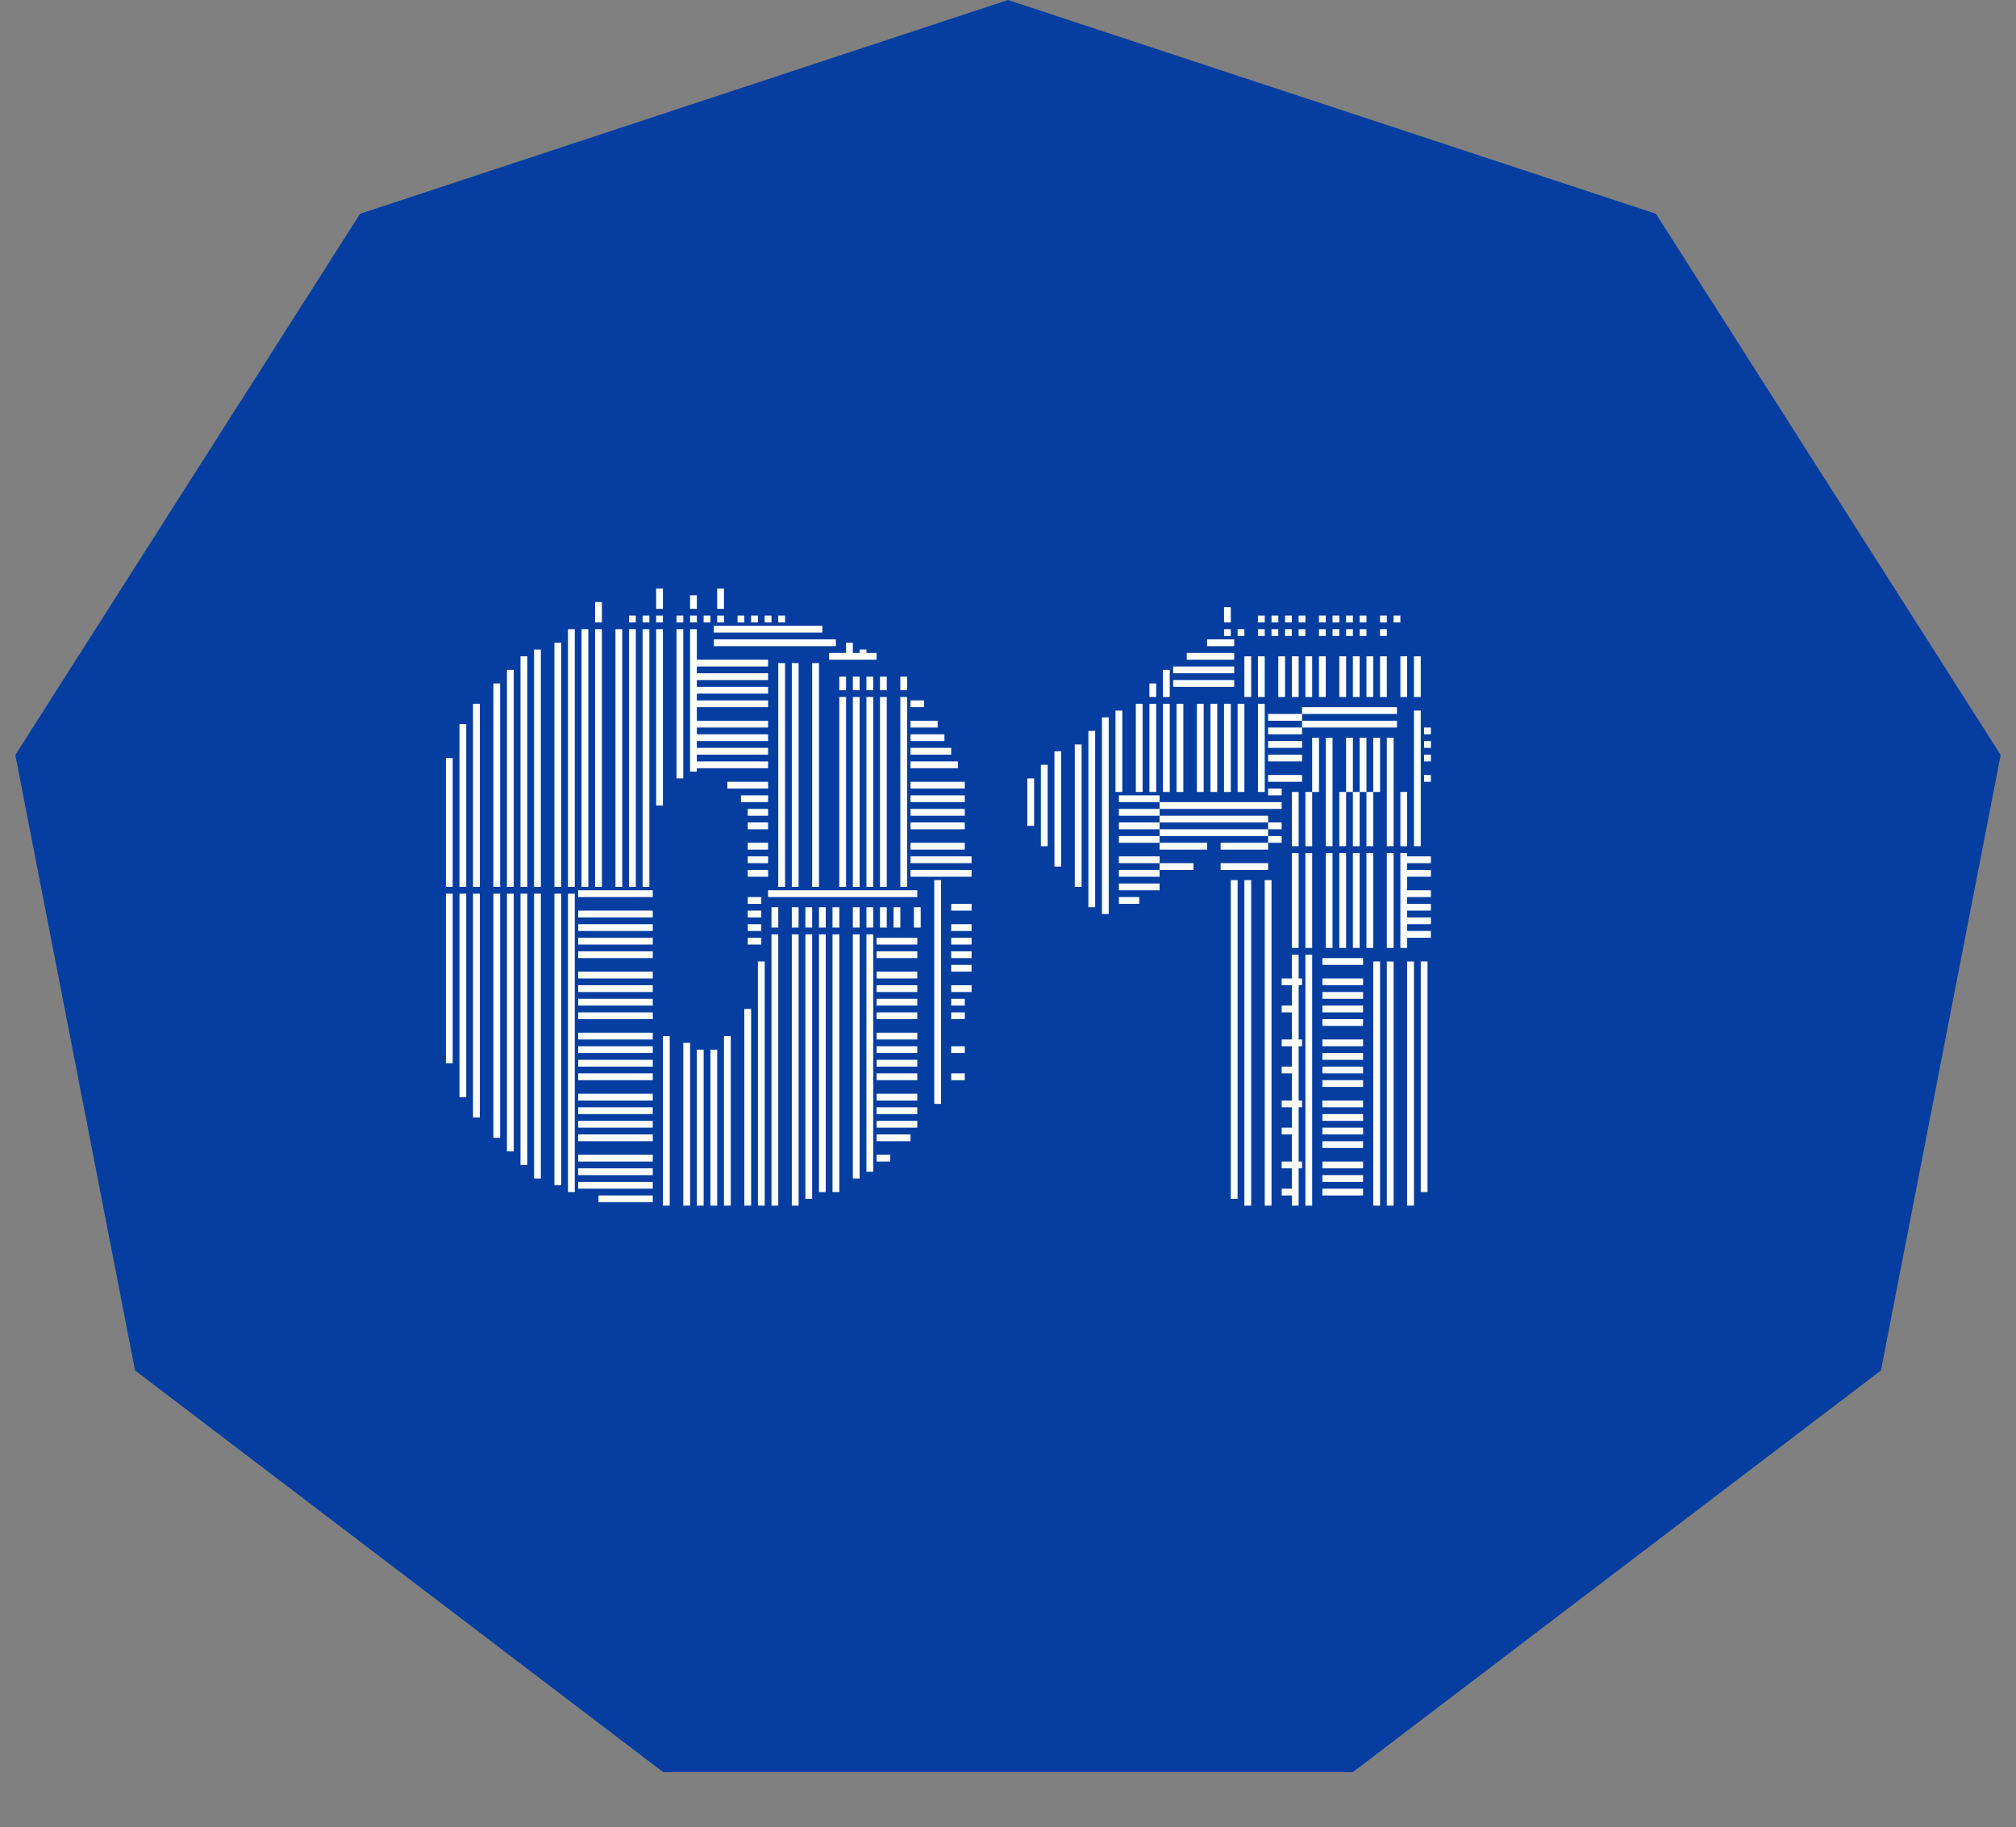 <svg width="107" height="97" viewBox="0 0 107 97" fill="none" xmlns="http://www.w3.org/2000/svg">
<rect x="0" y="0" width="107" height="97" fill="#808080" stroke="none"/>
<path d="M53.5 0L87.889 11.347L106.187 40.078L99.832 72.75L71.798 94.075H35.202L7.168 72.75L0.813 40.078L19.111 11.347L53.5 0Z" fill="#053EA0"/>
<path d="M24.026 56.44H23.666V47.44H24.026V56.44ZM24.746 58.24H24.386V47.44H24.746V58.24ZM25.466 59.32H25.106V47.44H25.466V59.32ZM26.546 60.4H26.186V47.44H26.546V60.4ZM27.266 61.12H26.906V47.44H27.266V61.12ZM27.986 61.84H27.626V47.44H27.986V61.84ZM28.706 62.56H28.346V47.44H28.706V62.56ZM29.786 62.92H29.426V47.44H29.786V62.92ZM30.506 63.28H30.146V47.44H30.506V63.28ZM34.646 63.82H31.766V63.46H34.646V63.82ZM34.646 63.1H30.686V62.74H34.646V63.1ZM34.646 62.38H30.686V62.02H34.646V62.38ZM34.646 61.66H30.686V61.3H34.646V61.66ZM34.646 60.58H30.686V60.22H34.646V60.58ZM34.646 59.86H30.686V59.5H34.646V59.86ZM34.646 59.14H30.686V58.78H34.646V59.14ZM34.646 58.42H30.686V58.06H34.646V58.42ZM34.646 57.34H30.686V56.98H34.646V57.34ZM34.646 56.62H30.686V56.26H34.646V56.62ZM34.646 55.9H30.686V55.54H34.646V55.9ZM34.646 55.18H30.686V54.82H34.646V55.18ZM34.646 54.1H30.686V53.74H34.646V54.1ZM34.646 53.38H30.686V53.02H34.646V53.38ZM34.646 52.66H30.686V52.3H34.646V52.66ZM34.646 51.94H30.686V51.58H34.646V51.94ZM34.646 50.86H30.686V50.5H34.646V50.86ZM34.646 50.14H30.686V49.78H34.646V50.14ZM34.646 49.42H30.686V49.06H34.646V49.42ZM34.646 48.7H30.686V48.34H34.646V48.7ZM34.646 47.62H30.686V47.26H34.646V47.62ZM35.546 64H35.186V55H35.546V64ZM36.626 64H36.266V55.36H36.626V64ZM37.346 64H36.986V55.72H37.346V64ZM38.066 64H37.706V55.72H38.066V64ZM38.786 64H38.426V55H38.786V64ZM39.866 64H39.506V53.56H39.866V64ZM40.586 64H40.226V51.04H40.586V64ZM40.406 50.14H39.686V49.78H40.406V50.14ZM40.406 49.42H39.686V49.06H40.406V49.42ZM40.406 48.7H39.686V48.34H40.406V48.7ZM40.406 47.98H39.686V47.62H40.406V47.98ZM41.306 64H40.946V49.6H41.306V64ZM42.386 64H42.026V49.6H42.386V64ZM43.106 63.64H42.746V49.6H43.106V63.64ZM43.826 63.28H43.466V49.6H43.826V63.28ZM44.546 63.28H44.186V49.6H44.546V63.28ZM45.626 62.56H45.266V49.6H45.626V62.56ZM46.346 62.2H45.986V49.6H46.346V62.2ZM47.246 61.66H46.526V61.3H47.246V61.66ZM48.326 60.58H46.526V60.22H48.326V60.58ZM48.686 59.86H46.526V59.5H48.686V59.86ZM48.686 59.14H46.526V58.78H48.686V59.14ZM48.686 58.42H46.526V58.06H48.686V58.42ZM48.686 57.34H46.526V56.98H48.686V57.34ZM48.686 56.62H46.526V56.26H48.686V56.62ZM48.686 55.9H46.526V55.54H48.686V55.9ZM48.686 55.18H46.526V54.82H48.686V55.18ZM48.686 54.1H46.526V53.74H48.686V54.1ZM48.686 53.38H46.526V53.02H48.686V53.38ZM48.686 52.66H46.526V52.3H48.686V52.66ZM48.686 51.94H46.526V51.58H48.686V51.94ZM48.686 50.86H46.526V50.5H48.686V50.86ZM48.686 50.14H46.526V49.78H48.686V50.14ZM41.306 49.24H40.946V48.16H41.306V49.24ZM42.386 49.24H42.026V48.16H42.386V49.24ZM43.106 49.24H42.746V48.16H43.106V49.24ZM43.826 49.24H43.466V48.16H43.826V49.24ZM44.546 49.24H44.186V48.16H44.546V49.24ZM45.626 49.24H45.266V48.16H45.626V49.24ZM46.346 49.24H45.986V48.16H46.346V49.24ZM47.066 49.24H46.706V48.16H47.066V49.24ZM47.786 49.24H47.426V48.16H47.786V49.24ZM48.866 49.24H48.506V48.16H48.866V49.24ZM48.686 47.62H40.766V47.26H48.686V47.62ZM49.946 58.6H49.586V47.44H49.946V58.6ZM51.206 57.34H50.486V56.98H51.206V57.34ZM51.206 55.9H50.486V55.54H51.206V55.9ZM51.206 54.1H50.486V53.74H51.206V54.1ZM51.206 52.66H50.486V52.3H51.206V52.66ZM51.206 50.86H50.486V50.5H51.206V50.86ZM51.206 49.42H50.486V49.06H51.206V49.42ZM51.206 54.1H50.486V53.74H51.206V54.1ZM51.206 53.38H50.486V53.02H51.206V53.38ZM51.566 52.66H50.486V52.3H51.566V52.66ZM51.566 51.58H50.486V51.22H51.566V51.58ZM51.566 50.86H50.486V50.5H51.566V50.86ZM51.566 50.14H50.486V49.78H51.566V50.14ZM51.566 49.42H50.486V49.06H51.566V49.42ZM51.566 48.34H50.486V47.98H51.566V48.34ZM49.946 47.44H49.586V46.72H49.946V47.44ZM24.026 47.08H23.666V40.24H24.026V47.08ZM24.746 47.08H24.386V38.44H24.746V47.08ZM25.466 47.08H25.106V37.36H25.466V47.08ZM26.546 47.08H26.186V36.28H26.546V47.08ZM27.266 47.08H26.906V35.56H27.266V47.08ZM27.986 47.08H27.626V34.84H27.986V47.08ZM28.706 47.08H28.346V34.84H28.706V47.08ZM29.786 47.08H29.426V34.84H29.786V47.08ZM30.506 47.08H30.146V34.84H30.506V47.08ZM31.226 47.08H30.866V34.84H31.226V47.08ZM31.946 47.08H31.586V34.84H31.946V47.08ZM33.026 47.08H32.666V34.84H33.026V47.08ZM33.746 47.08H33.386V34.84H33.746V47.08ZM34.466 47.08H34.106V34.84H34.466V47.08ZM35.186 42.76H34.826V34.84H35.186V42.76ZM36.266 41.32H35.906V34.84H36.266V41.32ZM36.986 40.96H36.626V34.84H36.986V40.96ZM40.766 46.54H39.686V46.18H40.766V46.54ZM40.766 45.82H39.686V45.46H40.766V45.82ZM40.766 45.1H39.686V44.74H40.766V45.1ZM40.766 44.02H39.686V43.66H40.766V44.02ZM40.766 43.3H39.686V42.94H40.766V43.3ZM40.766 42.58H39.326V42.22H40.766V42.58ZM40.766 41.86H38.606V41.5H40.766V41.86ZM40.766 40.78H36.806V40.42H40.766V40.78ZM40.766 40.06H36.806V39.7H40.766V40.06ZM40.766 39.34H36.806V38.98H40.766V39.34ZM40.766 38.62H36.806V38.26H40.766V38.62ZM40.766 37.54H36.806V37.18H40.766V37.54ZM40.766 36.82H36.806V36.46H40.766V36.82ZM40.766 36.1H36.806V35.74H40.766V36.1ZM40.766 35.38H36.806V35.02H40.766V35.38ZM41.666 47.08H41.306V35.2H41.666V47.08ZM42.386 47.08H42.026V35.2H42.386V47.08ZM43.466 47.08H43.106V35.2H43.466V47.08ZM44.906 47.08H44.546V37H44.906V47.08ZM45.626 47.08H45.266V37H45.626V47.08ZM46.346 47.08H45.986V37H46.346V47.08ZM47.066 47.08H46.706V37H47.066V47.08ZM48.146 47.08H47.786V37H48.146V47.08ZM51.566 46.54H48.326V46.18H51.566V46.54ZM51.566 45.82H48.326V45.46H51.566V45.82ZM51.206 45.1H48.326V44.74H51.206V45.1ZM51.206 44.02H48.326V43.66H51.206V44.02ZM51.206 43.3H48.326V42.94H51.206V43.3ZM51.206 42.58H48.326V42.22H51.206V42.58ZM51.206 41.86H48.326V41.5H51.206V41.86ZM50.846 40.78H48.326V40.42H50.846V40.78ZM50.486 40.06H48.326V39.7H50.486V40.06ZM50.126 39.34H48.326V38.98H50.126V39.34ZM49.766 38.62H48.326V38.26H49.766V38.62ZM49.046 37.54H48.326V37.18H49.046V37.54ZM44.906 36.64H44.546V35.92H44.906V36.64ZM45.626 36.64H45.266V35.92H45.626V36.64ZM46.346 36.64H45.986V35.92H46.346V36.64ZM47.066 36.64H46.706V35.92H47.066V36.64ZM48.146 36.64H47.786V35.92H48.146V36.64ZM46.526 35.02H44.006V34.66H46.526V35.02ZM28.706 34.84H28.346V34.48H28.706V34.84ZM29.786 34.84H29.426V34.12H29.786V34.84ZM30.506 34.84H30.146V33.4H30.506V34.84ZM31.226 34.84H30.866V33.4H31.226V34.84ZM31.946 34.84H31.586V33.4H31.946V34.84ZM33.026 34.84H32.666V33.4H33.026V34.84ZM33.746 34.84H33.386V33.4H33.746V34.84ZM34.466 34.84H34.106V33.4H34.466V34.84ZM35.186 34.84H34.826V33.4H35.186V34.84ZM36.266 34.84H35.906V33.4H36.266V34.84ZM36.986 34.84H36.626V33.4H36.986V34.84ZM44.366 34.3H37.886V33.94H44.366V34.3ZM43.646 33.58H37.886V33.22H43.646V33.58ZM45.266 34.84H44.906V34.12H45.266V34.84ZM45.986 34.84H45.626V34.48H45.986V34.84ZM31.946 33.04H31.586V31.96H31.946V33.04ZM33.746 33.04H33.386V32.68H33.746V33.04ZM34.466 33.04H34.106V32.68H34.466V33.04ZM35.186 33.04H34.826V32.68H35.186V33.04ZM36.266 33.04H35.906V32.68H36.266V33.04ZM36.986 33.04H36.626V32.68H36.986V33.04ZM37.706 33.04H37.346V32.68H37.706V33.04ZM38.426 33.04H38.066V32.68H38.426V33.04ZM39.506 33.04H39.146V32.68H39.506V33.04ZM40.226 33.04H39.866V32.68H40.226V33.04ZM40.946 33.04H40.586V32.68H40.946V33.04ZM41.666 33.04H41.306V32.68H41.666V33.04ZM35.186 32.32H34.826V31.24H35.186V32.32ZM36.986 32.32H36.626V31.6H36.986V32.32ZM38.426 32.32H38.066V31.24H38.426V32.32ZM54.886 43.84H54.526V42.04H54.886V43.84ZM55.605 44.92H55.245V42.04H55.605V44.92ZM56.325 46H55.965V42.04H56.325V46ZM57.406 47.08H57.045V42.04H57.406V47.08ZM58.126 48.16H57.766V42.04H58.126V48.16ZM58.846 48.52H58.486V42.04H58.846V48.52ZM60.465 47.98H59.386V47.62H60.465V47.98ZM61.545 47.26H59.386V46.9H61.545V47.26ZM61.545 46.54H59.386V46.18H61.545V46.54ZM61.545 45.82H59.386V45.46H61.545V45.82ZM61.545 44.74H59.386V44.38H61.545V44.74ZM61.545 44.02H59.386V43.66H61.545V44.02ZM61.545 43.3H59.386V42.94H61.545V43.3ZM61.545 42.58H59.386V42.22H61.545V42.58ZM65.686 63.64H65.326V46.72H65.686V63.64ZM66.406 64H66.046V46.72H66.406V64ZM67.486 64H67.126V46.72H67.486V64ZM63.346 46.18H61.545V45.82H63.346V46.18ZM67.305 46.18H64.785V45.82H67.305V46.18ZM64.066 45.1H61.545V44.74H64.066V45.1ZM67.305 45.1H64.785V44.74H67.305V45.1ZM67.305 44.38H61.545V44.02H67.305V44.38ZM67.305 43.66H61.545V43.3H67.305V43.66ZM67.305 42.94H61.545V42.58H67.305V42.94ZM68.746 63.46H68.025V63.1H68.746V63.46ZM69.106 62.02H68.025V61.66H69.106V62.02ZM68.746 60.22H68.025V59.86H68.746V60.22ZM69.106 58.78H68.025V58.42H69.106V58.78ZM68.746 56.98H68.025V56.62H68.746V56.98ZM69.106 55.54H68.025V55.18H69.106V55.54ZM68.746 53.74H68.025V53.38H68.746V53.74ZM69.106 52.3H68.025V51.94H69.106V52.3ZM68.025 44.74H67.305V44.38H68.025V44.74ZM68.025 44.02H67.305V43.66H68.025V44.02ZM68.025 42.94H67.305V42.58H68.025V42.94ZM68.025 42.22H67.305V41.86H68.025V42.22ZM68.925 64H68.566V50.68H68.925V64ZM69.645 64H69.285V50.68H69.645V64ZM72.346 63.46H70.186V63.1H72.346V63.46ZM72.346 62.74H70.186V62.38H72.346V62.74ZM72.346 62.02H70.186V61.66H72.346V62.02ZM72.346 60.94H70.186V60.58H72.346V60.94ZM72.346 60.22H70.186V59.86H72.346V60.22ZM72.346 59.5H70.186V59.14H72.346V59.5ZM72.346 58.78H70.186V58.42H72.346V58.78ZM72.346 57.7H70.186V57.34H72.346V57.7ZM72.346 56.98H70.186V56.62H72.346V56.98ZM72.346 56.26H70.186V55.9H72.346V56.26ZM72.346 55.54H70.186V55.18H72.346V55.54ZM72.346 54.46H70.186V54.1H72.346V54.46ZM72.346 53.74H70.186V53.38H72.346V53.74ZM72.346 53.02H70.186V52.66H72.346V53.02ZM72.346 52.3H70.186V51.94H72.346V52.3ZM72.346 51.22H70.186V50.86H72.346V51.22ZM73.246 64H72.885V51.04H73.246V64ZM73.966 64H73.606V51.04H73.966V64ZM75.046 64H74.686V51.04H75.046V64ZM75.766 63.28H75.406V51.04H75.766V63.28ZM68.925 50.32H68.566V45.28H68.925V50.32ZM69.645 50.32H69.285V45.28H69.645V50.32ZM70.725 50.32H70.365V45.28H70.725V50.32ZM71.445 50.32H71.085V45.28H71.445V50.32ZM72.165 50.32H71.805V45.28H72.165V50.32ZM72.885 50.32H72.525V45.28H72.885V50.32ZM73.966 50.32H73.606V45.28H73.966V50.32ZM74.686 50.32H74.326V45.28H74.686V50.32ZM75.945 49.78H74.505V49.42H75.945V49.78ZM75.945 49.06H74.505V48.7H75.945V49.06ZM75.945 48.34H74.505V47.98H75.945V48.34ZM75.945 47.62H74.505V47.26H75.945V47.62ZM75.945 46.54H74.505V46.18H75.945V46.54ZM75.945 45.82H74.505V45.46H75.945V45.82ZM68.925 44.92H68.566V42.04H68.925V44.92ZM69.645 44.92H69.285V42.04H69.645V44.92ZM70.725 44.92H70.365V42.04H70.725V44.92ZM71.445 44.92H71.085V42.04H71.445V44.92ZM72.165 44.92H71.805V42.04H72.165V44.92ZM72.885 44.92H72.525V42.04H72.885V44.92ZM73.966 44.92H73.606V42.04H73.966V44.92ZM74.686 44.92H74.326V42.04H74.686V44.92ZM75.406 44.92H75.046V42.04H75.406V44.92ZM54.886 42.04H54.526V41.32H54.886V42.04ZM55.605 42.04H55.245V40.6H55.605V42.04ZM56.325 42.04H55.965V39.88H56.325V42.04ZM57.406 42.04H57.045V39.52H57.406V42.04ZM58.126 42.04H57.766V38.8H58.126V42.04ZM58.846 42.04H58.486V38.08H58.846V42.04ZM59.566 42.04H59.206V37.72H59.566V42.04ZM60.645 42.04H60.285V37.36H60.645V42.04ZM61.365 42.04H61.005V37.36H61.365V42.04ZM62.086 42.04H61.725V37.36H62.086V42.04ZM62.806 42.04H62.446V37.36H62.806V42.04ZM63.886 42.04H63.526V37.36H63.886V42.04ZM64.606 42.04H64.246V37.36H64.606V42.04ZM65.326 42.04H64.966V37.36H65.326V42.04ZM66.046 42.04H65.686V37.36H66.046V42.04ZM67.126 42.04H66.766V37.36H67.126V42.04ZM69.106 41.5H67.305V41.14H69.106V41.5ZM69.106 40.42H67.305V40.06H69.106V40.42ZM69.106 39.7H67.305V39.34H69.106V39.7ZM69.106 38.98H67.305V38.62H69.106V38.98ZM69.106 38.26H67.305V37.9H69.106V38.26ZM70.005 42.04H69.645V39.16H70.005V42.04ZM70.725 42.04H70.365V39.16H70.725V42.04ZM71.805 42.04H71.445V39.16H71.805V42.04ZM72.525 42.04H72.165V39.16H72.525V42.04ZM73.246 42.04H72.885V39.16H73.246V42.04ZM73.966 42.04H73.606V39.16H73.966V42.04ZM74.145 38.62H69.106V38.26H74.145V38.62ZM74.145 37.9H69.106V37.54H74.145V37.9ZM75.406 42.04H75.046V38.08H75.406V42.04ZM75.945 41.5H75.585V41.14H75.945V41.5ZM75.945 40.42H75.585V40.06H75.945V40.42ZM75.945 39.7H75.585V39.34H75.945V39.7ZM75.945 38.98H75.585V38.62H75.945V38.98ZM75.406 38.08H75.046V37.72H75.406V38.08ZM61.365 37H61.005V36.28H61.365V37ZM62.086 37H61.725V35.56H62.086V37ZM65.505 36.46H62.266V36.1H65.505V36.46ZM65.505 35.74H62.266V35.38H65.505V35.74ZM65.505 35.02H62.986V34.66H65.505V35.02ZM65.505 34.3H64.066V33.94H65.505V34.3ZM66.406 37H66.046V34.84H66.406V37ZM67.126 37H66.766V34.84H67.126V37ZM68.206 37H67.846V34.84H68.206V37ZM68.925 37H68.566V34.84H68.925V37ZM69.645 37H69.285V34.84H69.645V37ZM70.365 37H70.005V34.84H70.365V37ZM71.445 37H71.085V34.84H71.445V37ZM72.165 37H71.805V34.84H72.165V37ZM72.885 37H72.525V34.84H72.885V37ZM73.606 37H73.246V34.84H73.606V37ZM74.686 37H74.326V34.84H74.686V37ZM75.406 37H75.046V34.84H75.406V37ZM65.326 33.76H64.966V33.4H65.326V33.76ZM66.046 33.76H65.686V33.4H66.046V33.76ZM67.126 33.76H66.766V33.4H67.126V33.76ZM67.846 33.76H67.486V33.4H67.846V33.76ZM68.566 33.76H68.206V33.4H68.566V33.76ZM69.285 33.76H68.925V33.4H69.285V33.76ZM70.365 33.76H70.005V33.4H70.365V33.76ZM71.085 33.76H70.725V33.4H71.085V33.76ZM71.805 33.76H71.445V33.4H71.805V33.76ZM72.525 33.76H72.165V33.4H72.525V33.76ZM73.606 33.76H73.246V33.4H73.606V33.76ZM65.326 33.04H64.966V32.23H65.326V33.04ZM67.126 33.04H66.766V32.68H67.126V33.04ZM67.846 33.04H67.486V32.68H67.846V33.04ZM68.566 33.04H68.206V32.68H68.566V33.04ZM69.285 33.04H68.925V32.68H69.285V33.04ZM70.365 33.04H70.005V32.68H70.365V33.04ZM71.085 33.04H70.725V32.68H71.085V33.04ZM71.805 33.04H71.445V32.68H71.805V33.04ZM72.525 33.04H72.165V32.68H72.525V33.04ZM73.606 33.04H73.246V32.68H73.606V33.04ZM74.326 33.04H73.966V32.68H74.326V33.04Z" fill="white"/>
</svg>
